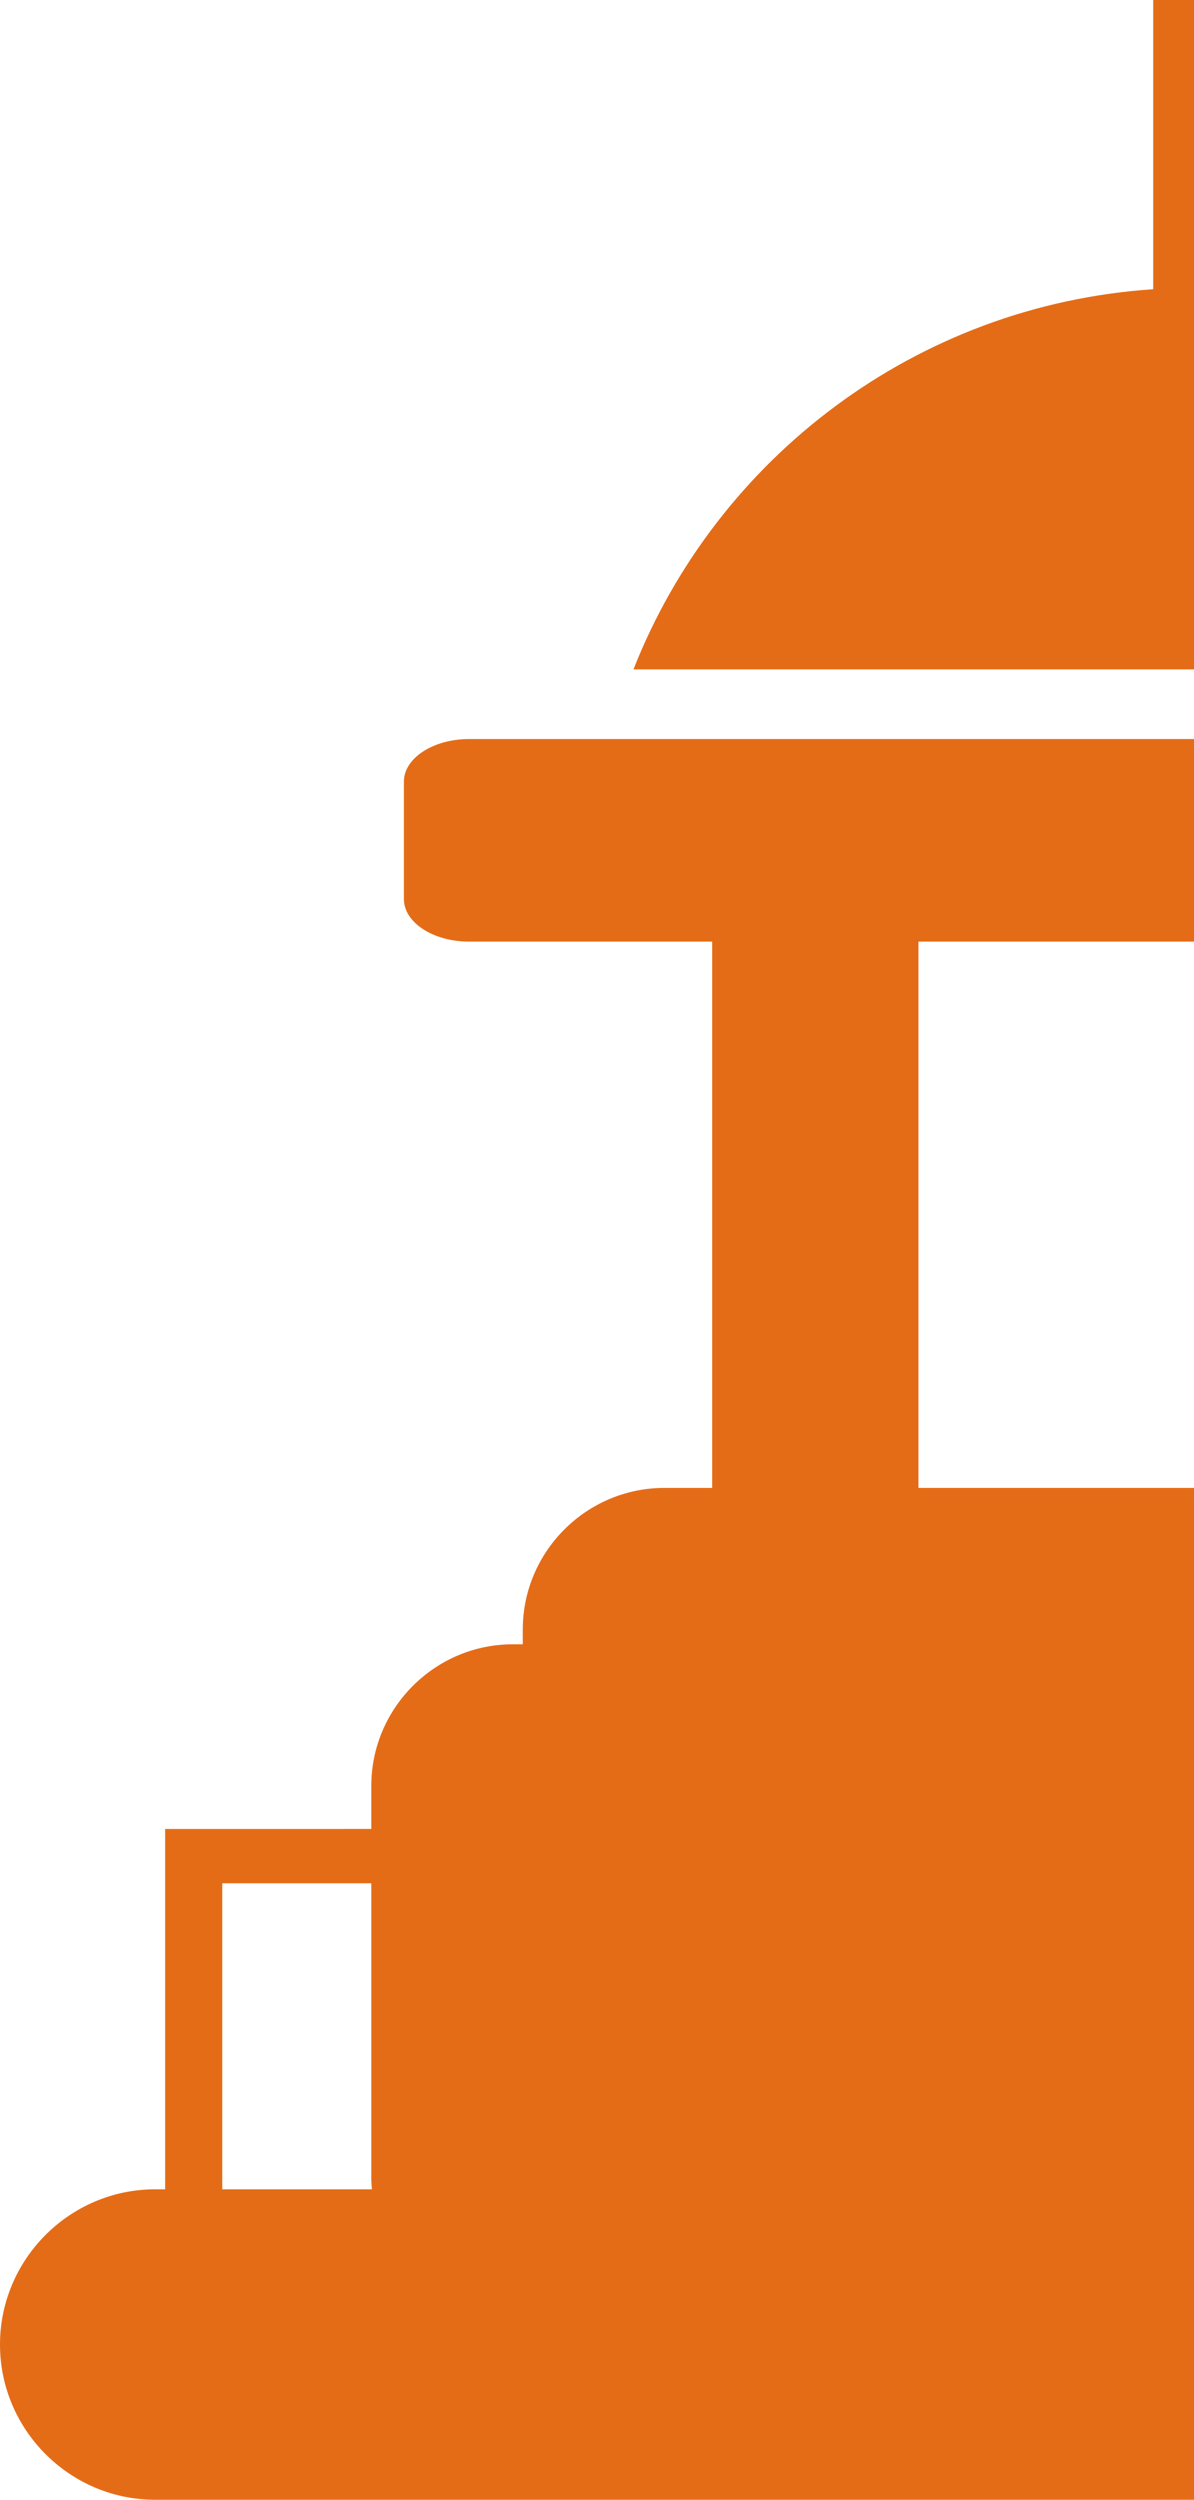 <?xml version="1.0" encoding="iso-8859-1"?>
<!-- Generator: Adobe Illustrator 19.0.0, SVG Export Plug-In . SVG Version: 6.00 Build 0)  -->
<svg version="1.1" id="Laag_1" xmlns="http://www.w3.org/2000/svg" xmlns:xlink="http://www.w3.org/1999/xlink" x="0px" y="0px"
	 viewBox="0 0 60.297 126.178" style="enable-background:new 0 0 60.297 126.178;" xml:space="preserve">
<g id="XMLID_3_">
	<path id="XMLID_38_" style="fill:#E56C17;" d="M60.297,0h-2.06v14.599c-11.967,0.801-22.039,8.512-26.247,19.188h28.307V0z"/>
	<path id="XMLID_65_" style="fill:#E56C17;" d="M60.297,75.104H46.382V47.529h13.915V37.304H23.684
		c-1.808,0-3.287,0.965-3.287,2.145v5.935c0,1.18,1.479,2.145,3.287,2.145h12.281v27.575h-2.42c-3.93,0-7.145,3.215-7.145,7.145
		v0.748h-0.504c-3.93,0-7.145,3.214-7.145,7.145v2.176H8.339v18.189H7.835c-4.309,0-7.835,3.526-7.835,7.835v0.001
		c0,4.309,3.526,7.835,7.835,7.835h52.462V75.104z M11.224,110.507V95.06h7.526v14.858c0,0.199,0.014,0.394,0.03,0.589H11.224z"/>
</g>
</svg>
